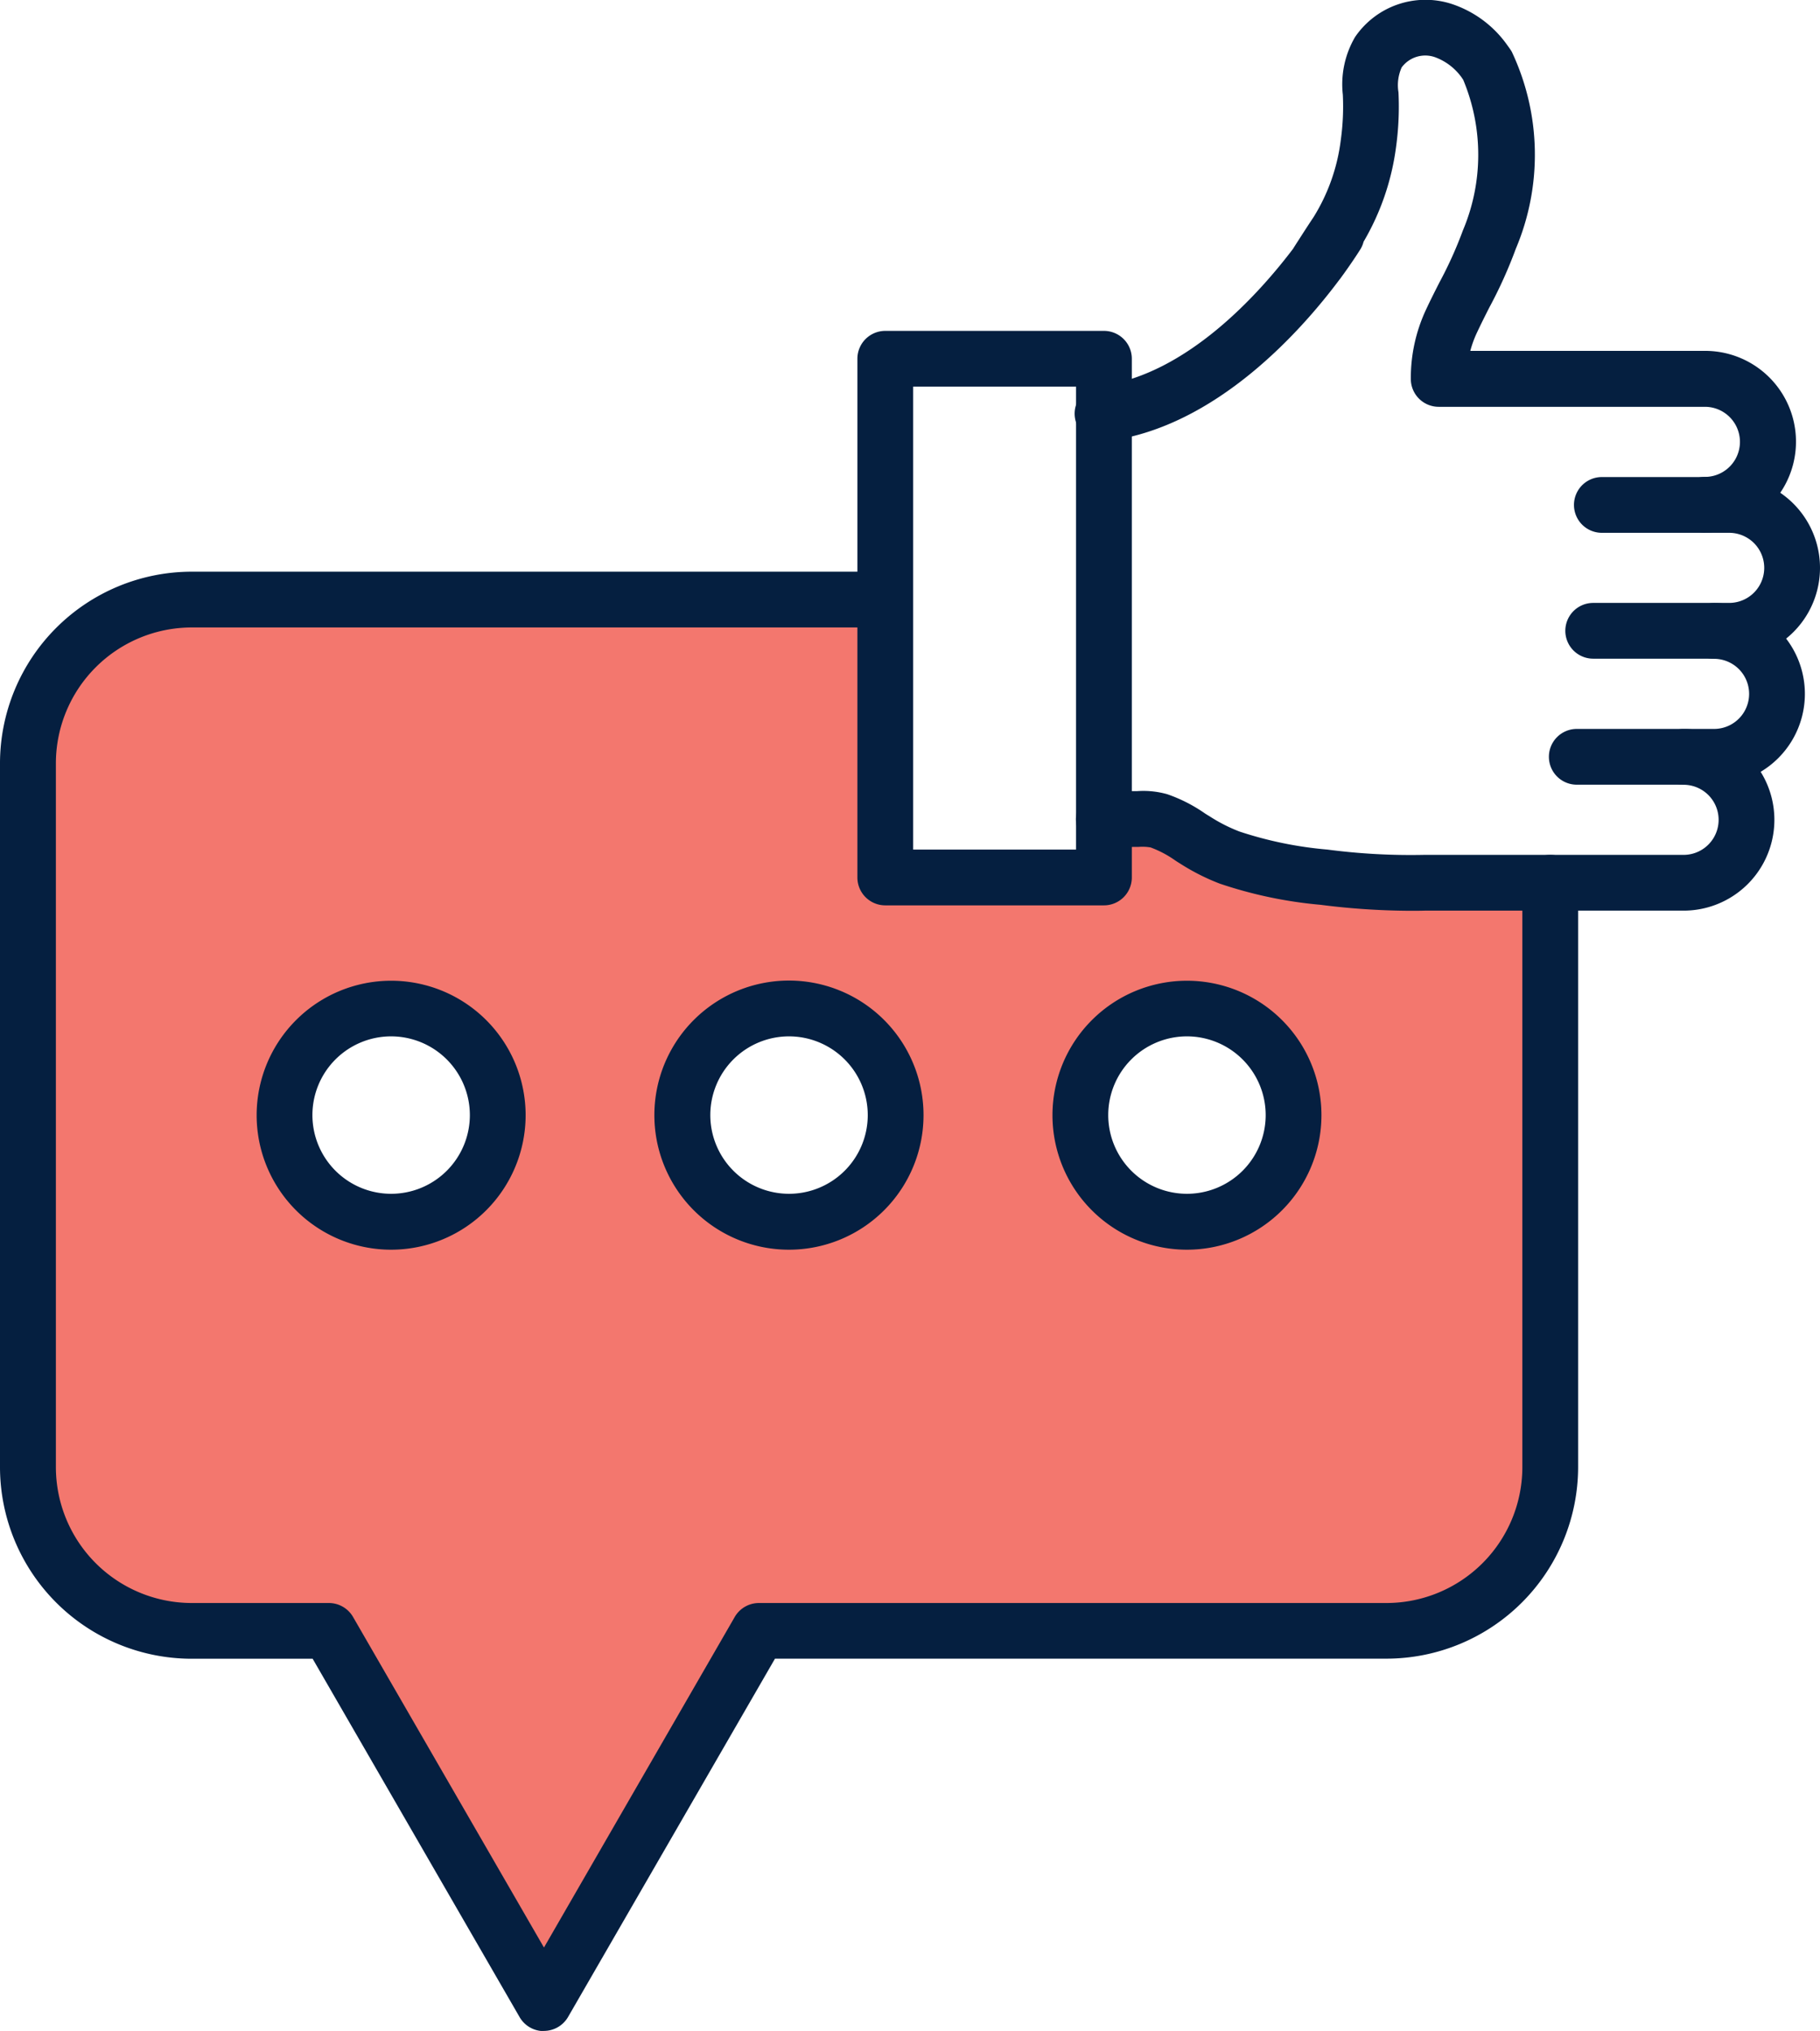 <svg xmlns="http://www.w3.org/2000/svg" width="62.724" height="69.998" viewBox="0 0 62.724 69.998">
  <g id="Group_7960" data-name="Group 7960" transform="translate(-353.3 -18251.415)">
    <g id="Group_7961" data-name="Group 7961" transform="translate(354.266 18272.076)">
      <g id="XMLID_1_" transform="translate(0 0)">
        <path id="Path_13860" data-name="Path 13860" d="M163.056,471.465v20.142a5.642,5.642,0,0,1-5.642,5.642h-21.63l-7.408,12.83-7.408-12.835h-4.727A5.642,5.642,0,0,1,110.6,491.6V467.342a5.642,5.642,0,0,1,5.642-5.642h23.9v9.577h7.536v-2c.329,0,.659,0,.988-.009a2.894,2.894,0,0,1,.911.06,5.591,5.591,0,0,1,1.245.659,6.819,6.819,0,0,0,1.194.609,14,14,0,0,0,3.249.673,24.84,24.84,0,0,0,2.974.2c.165,0,.329,0,.494,0Zm-8.84,8.012a3.674,3.674,0,1,0-3.674,3.674A3.674,3.674,0,0,0,154.216,479.477Zm-13.713,0a3.674,3.674,0,1,0-3.674,3.674A3.677,3.677,0,0,0,140.5,479.477Zm-13.714,0a3.674,3.674,0,1,0-3.674,3.674A3.677,3.677,0,0,0,126.789,479.477Z" transform="translate(-110.6 -461.7)" fill="#f3776e"/>
      </g>
    </g>
    <g id="Group_7969" data-name="Group 7969" transform="translate(353.3 18271.119)">
      <g id="Group_7968" data-name="Group 7968">
        <g id="Group_7963" data-name="Group 7963">
          <path id="Path_13862" data-name="Path 13862" d="M108.242,491.1a.964.964,0,0,1-.833-.48l-7.134-12.354H96.1a6.611,6.611,0,0,1-6.6-6.6V447.4a6.611,6.611,0,0,1,6.6-6.6H120a.961.961,0,0,1,0,1.922H96.107a4.687,4.687,0,0,0-4.681,4.681v24.261a4.687,4.687,0,0,0,4.681,4.681h4.727a.964.964,0,0,1,.833.48l6.58,11.394,6.575-11.394a.965.965,0,0,1,.833-.48h21.63a4.687,4.687,0,0,0,4.681-4.681V451.521a.961.961,0,0,1,1.922,0v20.142a6.611,6.611,0,0,1-6.6,6.6H116.209l-7.134,12.354a.964.964,0,0,1-.833.476Z" transform="translate(-89.5 -440.8)" fill="#051f40"/>
        </g>
        <g id="Group_7967" data-name="Group 7967" transform="translate(8.845 14.093)">
          <g id="Group_7964" data-name="Group 7964" transform="translate(0 0.005)">
            <path id="Path_13863" data-name="Path 13863" d="M287.435,758.17a4.635,4.635,0,1,1,4.635-4.635A4.638,4.638,0,0,1,287.435,758.17Zm0-7.353a2.713,2.713,0,1,0,2.713,2.713A2.716,2.716,0,0,0,287.435,750.817Z" transform="translate(-282.8 -748.9)" fill="#051f40"/>
          </g>
          <g id="Group_7965" data-name="Group 7965" transform="translate(13.713)">
            <path id="Path_13864" data-name="Path 13864" d="M587.135,758.075a4.638,4.638,0,1,1,4.635-4.64A4.638,4.638,0,0,1,587.135,758.075Zm0-7.353a2.713,2.713,0,1,0,2.713,2.713A2.716,2.716,0,0,0,587.135,750.722Z" transform="translate(-582.5 -748.8)" fill="#051f40"/>
          </g>
          <g id="Group_7966" data-name="Group 7966" transform="translate(27.427 0.005)">
            <path id="Path_13865" data-name="Path 13865" d="M886.835,758.17a4.635,4.635,0,1,1,4.635-4.635A4.638,4.638,0,0,1,886.835,758.17Zm0-7.353a2.713,2.713,0,1,0,2.713,2.713A2.716,2.716,0,0,0,886.835,750.817Z" transform="translate(-882.2 -748.9)" fill="#051f40"/>
          </g>
        </g>
      </g>
    </g>
    <g id="Group_7976" data-name="Group 7976" transform="translate(382.846 18251.416)">
      <g id="Group_7975" data-name="Group 7975">
        <g id="Group_7970" data-name="Group 7970" transform="translate(24.402 16.441)">
          <path id="Path_13866" data-name="Path 13866" d="M1274.146,375.76h-4.686a.961.961,0,1,1,0-1.922h4.686a1.208,1.208,0,1,0,0-2.416h-4.388a.961.961,0,0,1,0-1.922h4.388a3.13,3.13,0,1,1,0,6.26Z" transform="translate(-1268.5 -369.5)" fill="#051f40"/>
        </g>
        <g id="Group_7971" data-name="Group 7971" transform="translate(23.835 20.784)">
          <path id="Path_13867" data-name="Path 13867" d="M1261.792,470.66h-4.731a.961.961,0,1,1,0-1.922h4.731a1.208,1.208,0,1,0,0-2.416.961.961,0,1,1,0-1.922,3.13,3.13,0,0,1,0,6.26Z" transform="translate(-1256.1 -464.4)" fill="#051f40"/>
        </g>
        <g id="Group_7972" data-name="Group 7972" transform="translate(7.536 25.126)">
          <path id="Path_13868" data-name="Path 13868" d="M911.412,565.564a25.024,25.024,0,0,1-3.084-.206,14.942,14.942,0,0,1-3.468-.728,7.533,7.533,0,0,1-1.368-.691c-.059-.037-.119-.073-.178-.114a3.674,3.674,0,0,0-.842-.444,1.663,1.663,0,0,0-.426-.018c-.064,0-.128,0-.188,0l-.988.009h-.009a.961.961,0,0,1-.009-1.922l.988-.009c.05,0,.105,0,.156,0a3.026,3.026,0,0,1,1.048.105,5.276,5.276,0,0,1,1.295.659c.055.037.11.069.169.105a5.561,5.561,0,0,0,1.025.522,13.184,13.184,0,0,0,3.029.622,22.11,22.11,0,0,0,3.327.183h8.95a1.208,1.208,0,1,0,0-2.416.961.961,0,1,1,0-1.922,3.13,3.13,0,0,1,0,6.26H911.92C911.75,565.564,911.586,565.564,911.412,565.564Z" transform="translate(-899.899 -559.3)" fill="#051f40"/>
        </g>
        <g id="Group_7973" data-name="Group 7973" transform="translate(7.546)">
          <path id="Path_13869" data-name="Path 13869" d="M921.786,28.545a.961.961,0,1,1,0-1.922,1.208,1.208,0,1,0,0-2.416h-9.174a.961.961,0,0,1-.961-.961,5.564,5.564,0,0,1,.522-2.384c.151-.325.311-.641.467-.947a13.95,13.95,0,0,0,.805-1.785,6.7,6.7,0,0,0,.009-5.2.645.645,0,0,1-.041-.059,1.954,1.954,0,0,0-.929-.714,1.011,1.011,0,0,0-1.148.352,1.5,1.5,0,0,0-.11.86,10.241,10.241,0,0,1-.087,1.908,8.656,8.656,0,0,1-1.116,3.24.934.934,0,0,1-.11.261c-.037.059-.284.453-.7,1.02v0s0,.009-.009.009c-1.295,1.739-4.242,5.088-7.994,5.578a.96.96,0,1,1-.247-1.9c2.979-.384,5.482-3.208,6.635-4.731,0-.009.014-.023.018-.032.027-.041.069-.11.128-.2.119-.183.3-.471.554-.851A6.549,6.549,0,0,0,909.239,15a8.389,8.389,0,0,0,.069-1.551,3.228,3.228,0,0,1,.421-1.986,2.937,2.937,0,0,1,3.322-1.144,3.808,3.808,0,0,1,1.908,1.4c.05.069.092.128.133.188.014.018.023.041.037.059a8.319,8.319,0,0,1,.142,6.79,15.729,15.729,0,0,1-.911,2.022c-.156.307-.3.595-.439.892a3.722,3.722,0,0,0-.22.609H921.8a3.13,3.13,0,1,1-.009,6.26Z" transform="translate(-900.121 -10.187)" fill="#051f40"/>
        </g>
        <g id="Group_7974" data-name="Group 7974" transform="translate(0 11.403)">
          <path id="Path_13870" data-name="Path 13870" d="M743.7,279.2h-7.536a.961.961,0,0,1-.961-.961V260.361a.961.961,0,0,1,.961-.961H743.7a.961.961,0,0,1,.961.961v17.877A.961.961,0,0,1,743.7,279.2Zm-6.575-1.922h5.614V261.322h-5.614Z" transform="translate(-735.2 -259.4)" fill="#051f40"/>
        </g>
      </g>
    </g>
  </g>
</svg>
